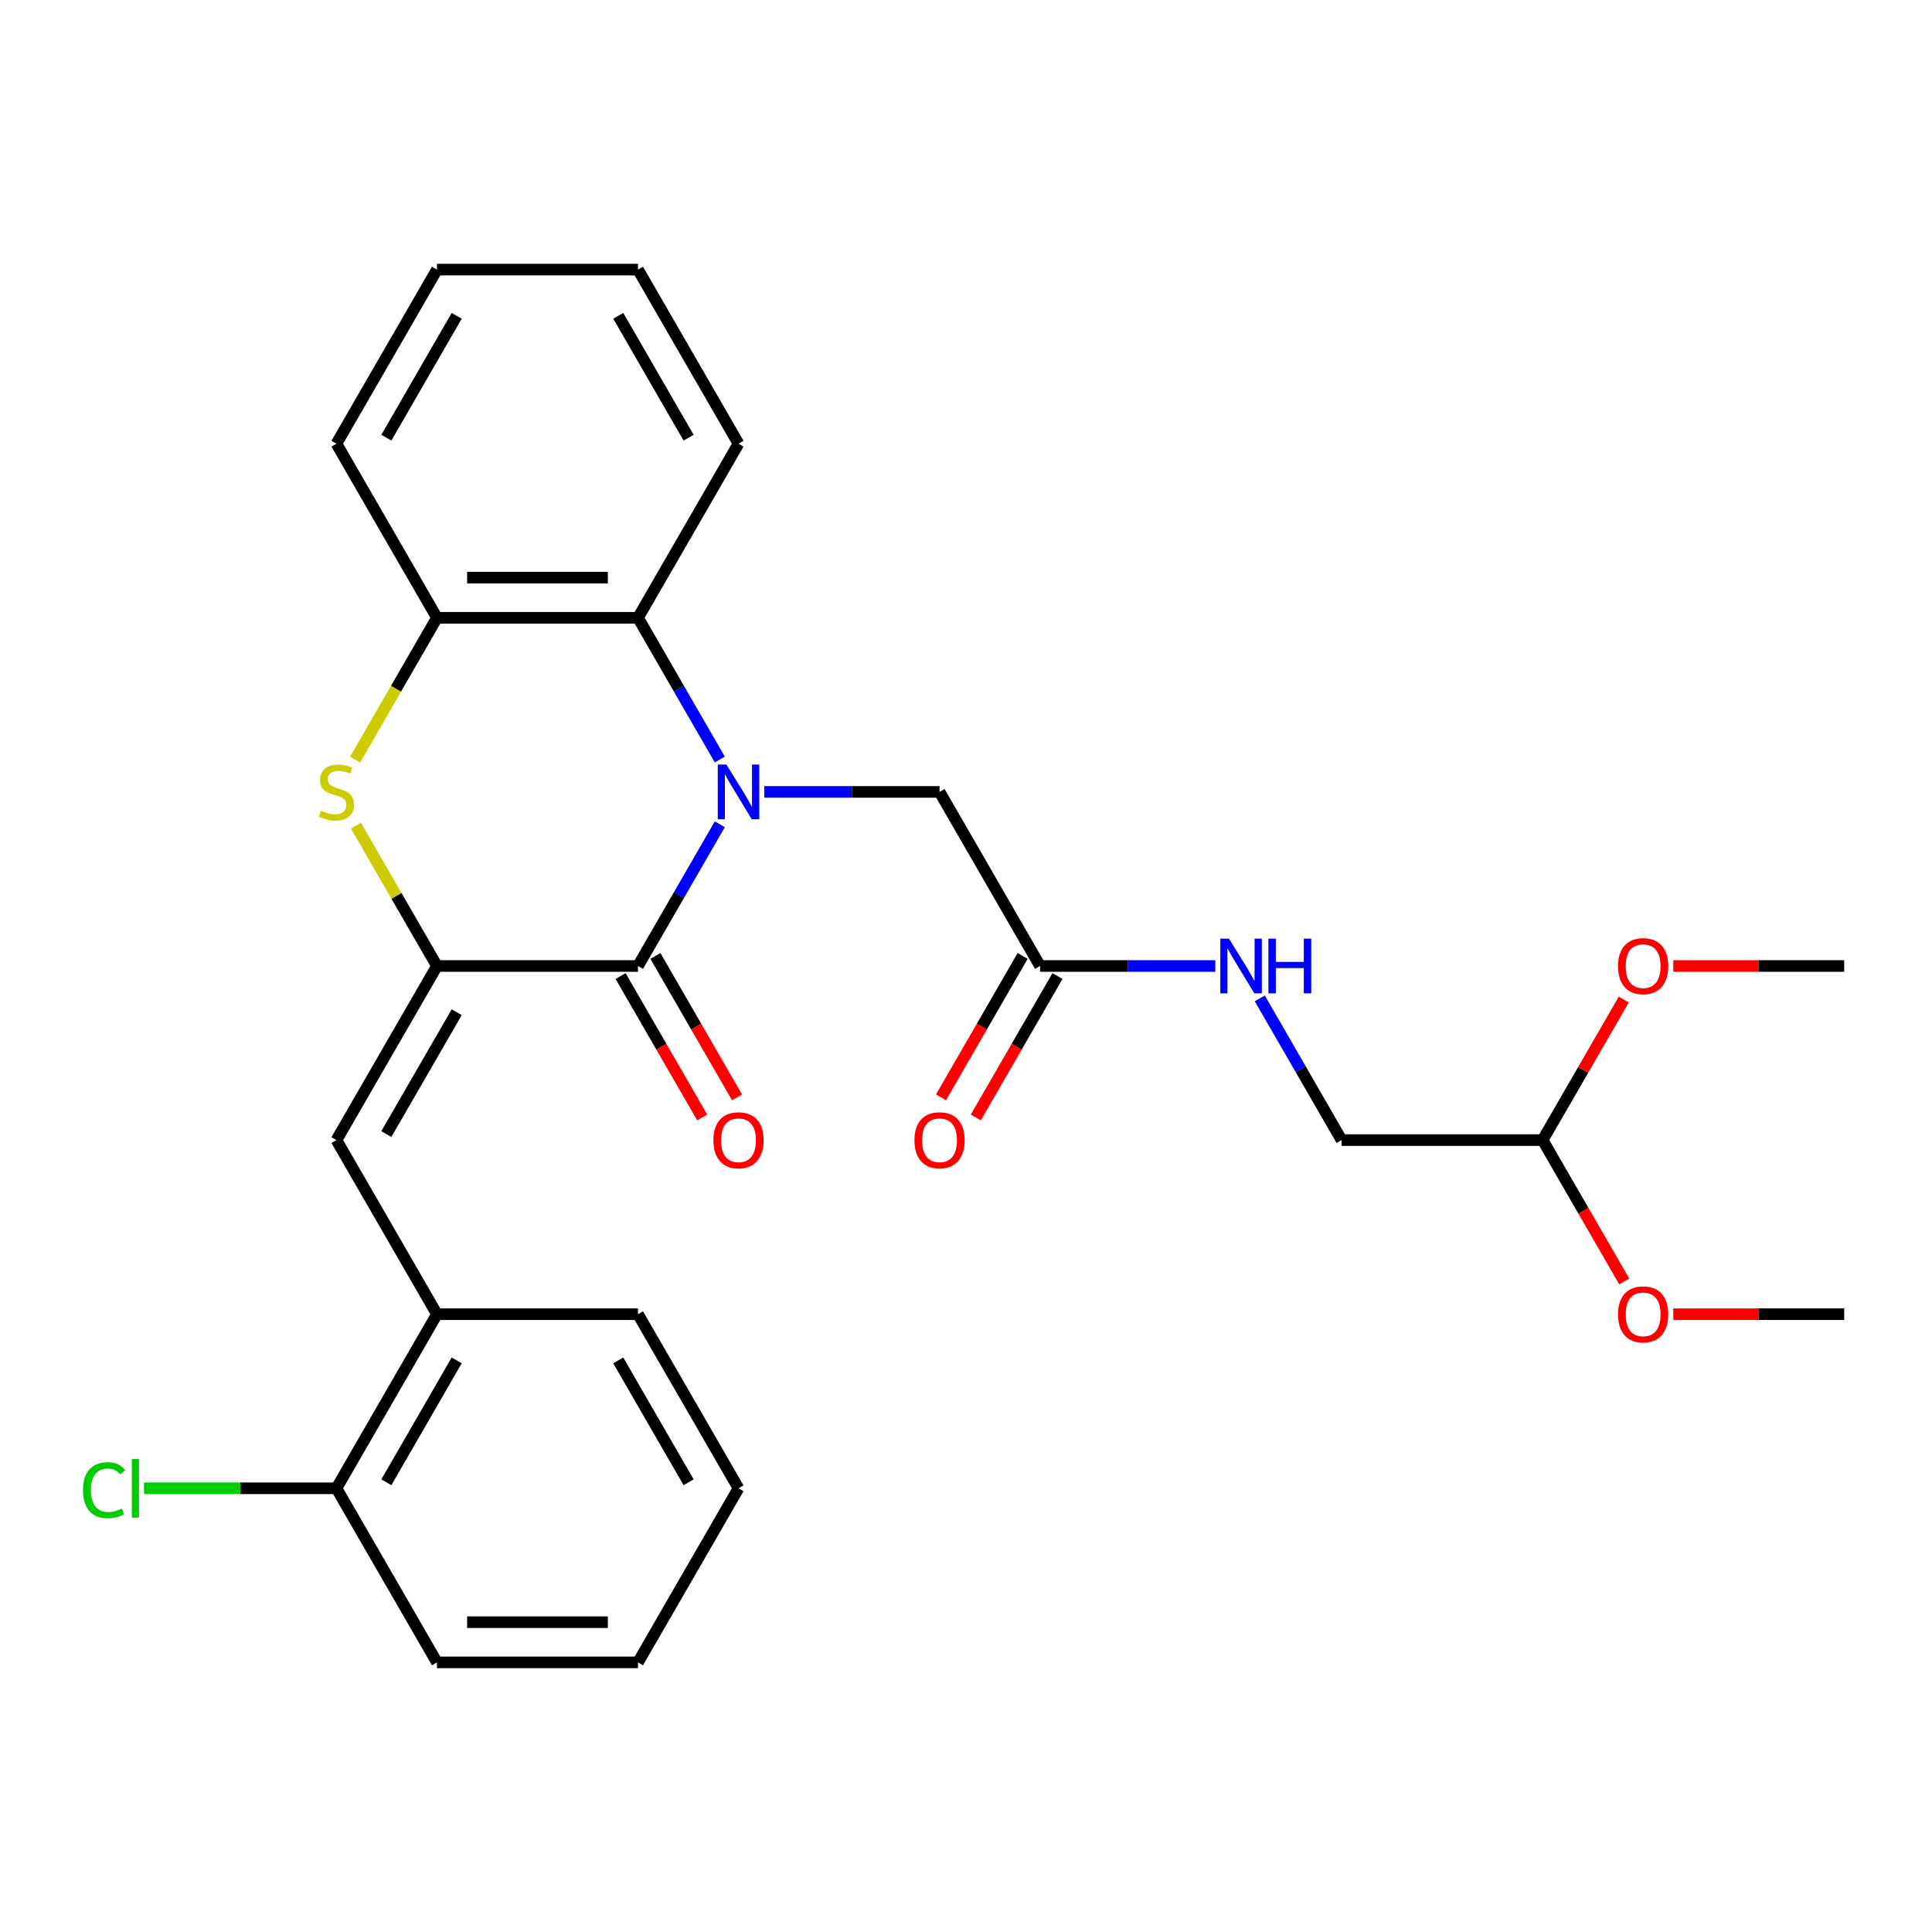<?xml version='1.0' encoding='iso-8859-1'?>
<svg version='1.1' baseProfile='full'
              xmlns='http://www.w3.org/2000/svg'
                      xmlns:rdkit='http://www.rdkit.org/xml'
                      xmlns:xlink='http://www.w3.org/1999/xlink'
                  xml:space='preserve'
width='1000px' height='1000px' viewBox='0 0 1000 1000'>
<!-- END OF HEADER -->
<rect style='opacity:1.0;fill:#FFFFFF;stroke:none' width='1000' height='1000' x='0' y='0'> </rect>
<path class='bond-1' d='M 372.575,426.648 L 351.4,463.324' style='fill:none;fill-rule:evenodd;stroke:#0000FF;stroke-width:6px;stroke-linecap:butt;stroke-linejoin:miter;stroke-opacity:1' />
<path class='bond-1' d='M 351.4,463.324 L 330.225,500' style='fill:none;fill-rule:evenodd;stroke:#000000;stroke-width:6px;stroke-linecap:butt;stroke-linejoin:miter;stroke-opacity:1' />
<path class='bond-3' d='M 372.575,393.126 L 351.4,356.45' style='fill:none;fill-rule:evenodd;stroke:#0000FF;stroke-width:6px;stroke-linecap:butt;stroke-linejoin:miter;stroke-opacity:1' />
<path class='bond-3' d='M 351.4,356.45 L 330.225,319.774' style='fill:none;fill-rule:evenodd;stroke:#000000;stroke-width:6px;stroke-linecap:butt;stroke-linejoin:miter;stroke-opacity:1' />
<path class='bond-6' d='M 395.593,409.887 L 440.949,409.887' style='fill:none;fill-rule:evenodd;stroke:#0000FF;stroke-width:6px;stroke-linecap:butt;stroke-linejoin:miter;stroke-opacity:1' />
<path class='bond-6' d='M 440.949,409.887 L 486.305,409.887' style='fill:none;fill-rule:evenodd;stroke:#000000;stroke-width:6px;stroke-linecap:butt;stroke-linejoin:miter;stroke-opacity:1' />
<path class='bond-0' d='M 226.172,500 L 330.225,500' style='fill:none;fill-rule:evenodd;stroke:#000000;stroke-width:6px;stroke-linecap:butt;stroke-linejoin:miter;stroke-opacity:1' />
<path class='bond-4' d='M 226.172,500 L 174.145,590.113' style='fill:none;fill-rule:evenodd;stroke:#000000;stroke-width:6px;stroke-linecap:butt;stroke-linejoin:miter;stroke-opacity:1' />
<path class='bond-4' d='M 236.39,523.922 L 199.971,587.001' style='fill:none;fill-rule:evenodd;stroke:#000000;stroke-width:6px;stroke-linecap:butt;stroke-linejoin:miter;stroke-opacity:1' />
<path class='bond-28' d='M 226.172,500 L 205.205,463.684' style='fill:none;fill-rule:evenodd;stroke:#000000;stroke-width:6px;stroke-linecap:butt;stroke-linejoin:miter;stroke-opacity:1' />
<path class='bond-28' d='M 205.205,463.684 L 184.238,427.368' style='fill:none;fill-rule:evenodd;stroke:#CCCC00;stroke-width:6px;stroke-linecap:butt;stroke-linejoin:miter;stroke-opacity:1' />
<path class='bond-9' d='M 321.214,505.203 L 342.342,541.798' style='fill:none;fill-rule:evenodd;stroke:#000000;stroke-width:6px;stroke-linecap:butt;stroke-linejoin:miter;stroke-opacity:1' />
<path class='bond-9' d='M 342.342,541.798 L 363.471,578.394' style='fill:none;fill-rule:evenodd;stroke:#FF0000;stroke-width:6px;stroke-linecap:butt;stroke-linejoin:miter;stroke-opacity:1' />
<path class='bond-9' d='M 339.236,494.797 L 360.365,531.393' style='fill:none;fill-rule:evenodd;stroke:#000000;stroke-width:6px;stroke-linecap:butt;stroke-linejoin:miter;stroke-opacity:1' />
<path class='bond-9' d='M 360.365,531.393 L 381.493,567.989' style='fill:none;fill-rule:evenodd;stroke:#FF0000;stroke-width:6px;stroke-linecap:butt;stroke-linejoin:miter;stroke-opacity:1' />
<path class='bond-2' d='M 183.799,393.166 L 204.985,356.47' style='fill:none;fill-rule:evenodd;stroke:#CCCC00;stroke-width:6px;stroke-linecap:butt;stroke-linejoin:miter;stroke-opacity:1' />
<path class='bond-2' d='M 204.985,356.47 L 226.172,319.774' style='fill:none;fill-rule:evenodd;stroke:#000000;stroke-width:6px;stroke-linecap:butt;stroke-linejoin:miter;stroke-opacity:1' />
<path class='bond-5' d='M 330.225,319.774 L 226.172,319.774' style='fill:none;fill-rule:evenodd;stroke:#000000;stroke-width:6px;stroke-linecap:butt;stroke-linejoin:miter;stroke-opacity:1' />
<path class='bond-5' d='M 314.617,298.964 L 241.78,298.964' style='fill:none;fill-rule:evenodd;stroke:#000000;stroke-width:6px;stroke-linecap:butt;stroke-linejoin:miter;stroke-opacity:1' />
<path class='bond-18' d='M 330.225,319.774 L 382.252,229.661' style='fill:none;fill-rule:evenodd;stroke:#000000;stroke-width:6px;stroke-linecap:butt;stroke-linejoin:miter;stroke-opacity:1' />
<path class='bond-7' d='M 174.145,590.113 L 226.172,680.226' style='fill:none;fill-rule:evenodd;stroke:#000000;stroke-width:6px;stroke-linecap:butt;stroke-linejoin:miter;stroke-opacity:1' />
<path class='bond-19' d='M 226.172,319.774 L 174.145,229.661' style='fill:none;fill-rule:evenodd;stroke:#000000;stroke-width:6px;stroke-linecap:butt;stroke-linejoin:miter;stroke-opacity:1' />
<path class='bond-8' d='M 486.305,409.887 L 538.332,500' style='fill:none;fill-rule:evenodd;stroke:#000000;stroke-width:6px;stroke-linecap:butt;stroke-linejoin:miter;stroke-opacity:1' />
<path class='bond-11' d='M 226.172,680.226 L 174.145,770.339' style='fill:none;fill-rule:evenodd;stroke:#000000;stroke-width:6px;stroke-linecap:butt;stroke-linejoin:miter;stroke-opacity:1' />
<path class='bond-11' d='M 236.39,704.148 L 199.971,767.227' style='fill:none;fill-rule:evenodd;stroke:#000000;stroke-width:6px;stroke-linecap:butt;stroke-linejoin:miter;stroke-opacity:1' />
<path class='bond-20' d='M 226.172,680.226 L 330.225,680.226' style='fill:none;fill-rule:evenodd;stroke:#000000;stroke-width:6px;stroke-linecap:butt;stroke-linejoin:miter;stroke-opacity:1' />
<path class='bond-10' d='M 538.332,500 L 583.688,500' style='fill:none;fill-rule:evenodd;stroke:#000000;stroke-width:6px;stroke-linecap:butt;stroke-linejoin:miter;stroke-opacity:1' />
<path class='bond-10' d='M 583.688,500 L 629.044,500' style='fill:none;fill-rule:evenodd;stroke:#0000FF;stroke-width:6px;stroke-linecap:butt;stroke-linejoin:miter;stroke-opacity:1' />
<path class='bond-12' d='M 529.321,494.797 L 508.192,531.393' style='fill:none;fill-rule:evenodd;stroke:#000000;stroke-width:6px;stroke-linecap:butt;stroke-linejoin:miter;stroke-opacity:1' />
<path class='bond-12' d='M 508.192,531.393 L 487.063,567.989' style='fill:none;fill-rule:evenodd;stroke:#FF0000;stroke-width:6px;stroke-linecap:butt;stroke-linejoin:miter;stroke-opacity:1' />
<path class='bond-12' d='M 547.343,505.203 L 526.215,541.798' style='fill:none;fill-rule:evenodd;stroke:#000000;stroke-width:6px;stroke-linecap:butt;stroke-linejoin:miter;stroke-opacity:1' />
<path class='bond-12' d='M 526.215,541.798 L 505.086,578.394' style='fill:none;fill-rule:evenodd;stroke:#FF0000;stroke-width:6px;stroke-linecap:butt;stroke-linejoin:miter;stroke-opacity:1' />
<path class='bond-14' d='M 652.062,516.761 L 673.237,553.437' style='fill:none;fill-rule:evenodd;stroke:#0000FF;stroke-width:6px;stroke-linecap:butt;stroke-linejoin:miter;stroke-opacity:1' />
<path class='bond-14' d='M 673.237,553.437 L 694.412,590.113' style='fill:none;fill-rule:evenodd;stroke:#000000;stroke-width:6px;stroke-linecap:butt;stroke-linejoin:miter;stroke-opacity:1' />
<path class='bond-15' d='M 174.145,770.339 L 124.339,770.339' style='fill:none;fill-rule:evenodd;stroke:#000000;stroke-width:6px;stroke-linecap:butt;stroke-linejoin:miter;stroke-opacity:1' />
<path class='bond-15' d='M 124.339,770.339 L 74.533,770.339' style='fill:none;fill-rule:evenodd;stroke:#00CC00;stroke-width:6px;stroke-linecap:butt;stroke-linejoin:miter;stroke-opacity:1' />
<path class='bond-21' d='M 174.145,770.339 L 226.172,860.452' style='fill:none;fill-rule:evenodd;stroke:#000000;stroke-width:6px;stroke-linecap:butt;stroke-linejoin:miter;stroke-opacity:1' />
<path class='bond-13' d='M 798.465,590.113 L 694.412,590.113' style='fill:none;fill-rule:evenodd;stroke:#000000;stroke-width:6px;stroke-linecap:butt;stroke-linejoin:miter;stroke-opacity:1' />
<path class='bond-16' d='M 798.465,590.113 L 819.594,626.709' style='fill:none;fill-rule:evenodd;stroke:#000000;stroke-width:6px;stroke-linecap:butt;stroke-linejoin:miter;stroke-opacity:1' />
<path class='bond-16' d='M 819.594,626.709 L 840.723,663.304' style='fill:none;fill-rule:evenodd;stroke:#FF0000;stroke-width:6px;stroke-linecap:butt;stroke-linejoin:miter;stroke-opacity:1' />
<path class='bond-17' d='M 798.465,590.113 L 819.467,553.737' style='fill:none;fill-rule:evenodd;stroke:#000000;stroke-width:6px;stroke-linecap:butt;stroke-linejoin:miter;stroke-opacity:1' />
<path class='bond-17' d='M 819.467,553.737 L 840.468,517.361' style='fill:none;fill-rule:evenodd;stroke:#FF0000;stroke-width:6px;stroke-linecap:butt;stroke-linejoin:miter;stroke-opacity:1' />
<path class='bond-23' d='M 866.093,680.226 L 910.319,680.226' style='fill:none;fill-rule:evenodd;stroke:#FF0000;stroke-width:6px;stroke-linecap:butt;stroke-linejoin:miter;stroke-opacity:1' />
<path class='bond-23' d='M 910.319,680.226 L 954.545,680.226' style='fill:none;fill-rule:evenodd;stroke:#000000;stroke-width:6px;stroke-linecap:butt;stroke-linejoin:miter;stroke-opacity:1' />
<path class='bond-22' d='M 866.093,500 L 910.319,500' style='fill:none;fill-rule:evenodd;stroke:#FF0000;stroke-width:6px;stroke-linecap:butt;stroke-linejoin:miter;stroke-opacity:1' />
<path class='bond-22' d='M 910.319,500 L 954.545,500' style='fill:none;fill-rule:evenodd;stroke:#000000;stroke-width:6px;stroke-linecap:butt;stroke-linejoin:miter;stroke-opacity:1' />
<path class='bond-24' d='M 382.252,229.661 L 330.225,139.548' style='fill:none;fill-rule:evenodd;stroke:#000000;stroke-width:6px;stroke-linecap:butt;stroke-linejoin:miter;stroke-opacity:1' />
<path class='bond-24' d='M 356.425,226.55 L 320.006,163.471' style='fill:none;fill-rule:evenodd;stroke:#000000;stroke-width:6px;stroke-linecap:butt;stroke-linejoin:miter;stroke-opacity:1' />
<path class='bond-29' d='M 174.145,229.661 L 226.172,139.548' style='fill:none;fill-rule:evenodd;stroke:#000000;stroke-width:6px;stroke-linecap:butt;stroke-linejoin:miter;stroke-opacity:1' />
<path class='bond-29' d='M 199.971,226.55 L 236.39,163.471' style='fill:none;fill-rule:evenodd;stroke:#000000;stroke-width:6px;stroke-linecap:butt;stroke-linejoin:miter;stroke-opacity:1' />
<path class='bond-26' d='M 330.225,680.226 L 382.252,770.339' style='fill:none;fill-rule:evenodd;stroke:#000000;stroke-width:6px;stroke-linecap:butt;stroke-linejoin:miter;stroke-opacity:1' />
<path class='bond-26' d='M 320.006,704.148 L 356.425,767.227' style='fill:none;fill-rule:evenodd;stroke:#000000;stroke-width:6px;stroke-linecap:butt;stroke-linejoin:miter;stroke-opacity:1' />
<path class='bond-30' d='M 226.172,860.452 L 330.225,860.452' style='fill:none;fill-rule:evenodd;stroke:#000000;stroke-width:6px;stroke-linecap:butt;stroke-linejoin:miter;stroke-opacity:1' />
<path class='bond-30' d='M 241.78,839.641 L 314.617,839.641' style='fill:none;fill-rule:evenodd;stroke:#000000;stroke-width:6px;stroke-linecap:butt;stroke-linejoin:miter;stroke-opacity:1' />
<path class='bond-25' d='M 330.225,139.548 L 226.172,139.548' style='fill:none;fill-rule:evenodd;stroke:#000000;stroke-width:6px;stroke-linecap:butt;stroke-linejoin:miter;stroke-opacity:1' />
<path class='bond-27' d='M 382.252,770.339 L 330.225,860.452' style='fill:none;fill-rule:evenodd;stroke:#000000;stroke-width:6px;stroke-linecap:butt;stroke-linejoin:miter;stroke-opacity:1' />
<path  class='atom-0' d='M 375.992 395.727
L 385.272 410.727
Q 386.192 412.207, 387.672 414.887
Q 389.152 417.567, 389.232 417.727
L 389.232 395.727
L 392.992 395.727
L 392.992 424.047
L 389.112 424.047
L 379.152 407.647
Q 377.992 405.727, 376.752 403.527
Q 375.552 401.327, 375.192 400.647
L 375.192 424.047
L 371.512 424.047
L 371.512 395.727
L 375.992 395.727
' fill='#0000FF'/>
<path  class='atom-3' d='M 166.145 419.607
Q 166.465 419.727, 167.785 420.287
Q 169.105 420.847, 170.545 421.207
Q 172.025 421.527, 173.465 421.527
Q 176.145 421.527, 177.705 420.247
Q 179.265 418.927, 179.265 416.647
Q 179.265 415.087, 178.465 414.127
Q 177.705 413.167, 176.505 412.647
Q 175.305 412.127, 173.305 411.527
Q 170.785 410.767, 169.265 410.047
Q 167.785 409.327, 166.705 407.807
Q 165.665 406.287, 165.665 403.727
Q 165.665 400.167, 168.065 397.967
Q 170.505 395.767, 175.305 395.767
Q 178.585 395.767, 182.305 397.327
L 181.385 400.407
Q 177.985 399.007, 175.425 399.007
Q 172.665 399.007, 171.145 400.167
Q 169.625 401.287, 169.665 403.247
Q 169.665 404.767, 170.425 405.687
Q 171.225 406.607, 172.345 407.127
Q 173.505 407.647, 175.425 408.247
Q 177.985 409.047, 179.505 409.847
Q 181.025 410.647, 182.105 412.287
Q 183.225 413.887, 183.225 416.647
Q 183.225 420.567, 180.585 422.687
Q 177.985 424.767, 173.625 424.767
Q 171.105 424.767, 169.185 424.207
Q 167.305 423.687, 165.065 422.767
L 166.145 419.607
' fill='#CCCC00'/>
<path  class='atom-10' d='M 369.252 590.193
Q 369.252 583.393, 372.612 579.593
Q 375.972 575.793, 382.252 575.793
Q 388.532 575.793, 391.892 579.593
Q 395.252 583.393, 395.252 590.193
Q 395.252 597.073, 391.852 600.993
Q 388.452 604.873, 382.252 604.873
Q 376.012 604.873, 372.612 600.993
Q 369.252 597.113, 369.252 590.193
M 382.252 601.673
Q 386.572 601.673, 388.892 598.793
Q 391.252 595.873, 391.252 590.193
Q 391.252 584.633, 388.892 581.833
Q 386.572 578.993, 382.252 578.993
Q 377.932 578.993, 375.572 581.793
Q 373.252 584.593, 373.252 590.193
Q 373.252 595.913, 375.572 598.793
Q 377.932 601.673, 382.252 601.673
' fill='#FF0000'/>
<path  class='atom-11' d='M 636.125 485.84
L 645.405 500.84
Q 646.325 502.32, 647.805 505
Q 649.285 507.68, 649.365 507.84
L 649.365 485.84
L 653.125 485.84
L 653.125 514.16
L 649.245 514.16
L 639.285 497.76
Q 638.125 495.84, 636.885 493.64
Q 635.685 491.44, 635.325 490.76
L 635.325 514.16
L 631.645 514.16
L 631.645 485.84
L 636.125 485.84
' fill='#0000FF'/>
<path  class='atom-11' d='M 656.525 485.84
L 660.365 485.84
L 660.365 497.88
L 674.845 497.88
L 674.845 485.84
L 678.685 485.84
L 678.685 514.16
L 674.845 514.16
L 674.845 501.08
L 660.365 501.08
L 660.365 514.16
L 656.525 514.16
L 656.525 485.84
' fill='#0000FF'/>
<path  class='atom-13' d='M 473.305 590.193
Q 473.305 583.393, 476.665 579.593
Q 480.025 575.793, 486.305 575.793
Q 492.585 575.793, 495.945 579.593
Q 499.305 583.393, 499.305 590.193
Q 499.305 597.073, 495.905 600.993
Q 492.505 604.873, 486.305 604.873
Q 480.065 604.873, 476.665 600.993
Q 473.305 597.113, 473.305 590.193
M 486.305 601.673
Q 490.625 601.673, 492.945 598.793
Q 495.305 595.873, 495.305 590.193
Q 495.305 584.633, 492.945 581.833
Q 490.625 578.993, 486.305 578.993
Q 481.985 578.993, 479.625 581.793
Q 477.305 584.593, 477.305 590.193
Q 477.305 595.913, 479.625 598.793
Q 481.985 601.673, 486.305 601.673
' fill='#FF0000'/>
<path  class='atom-16' d='M 42.971 771.319
Q 42.971 764.279, 46.251 760.599
Q 49.571 756.879, 55.851 756.879
Q 61.691 756.879, 64.811 760.999
L 62.171 763.159
Q 59.891 760.159, 55.851 760.159
Q 51.571 760.159, 49.291 763.039
Q 47.051 765.879, 47.051 771.319
Q 47.051 776.919, 49.371 779.799
Q 51.731 782.679, 56.291 782.679
Q 59.411 782.679, 63.051 780.799
L 64.171 783.799
Q 62.691 784.759, 60.451 785.319
Q 58.211 785.879, 55.731 785.879
Q 49.571 785.879, 46.251 782.119
Q 42.971 778.359, 42.971 771.319
' fill='#00CC00'/>
<path  class='atom-16' d='M 68.251 755.159
L 71.931 755.159
L 71.931 785.519
L 68.251 785.519
L 68.251 755.159
' fill='#00CC00'/>
<path  class='atom-17' d='M 837.492 680.306
Q 837.492 673.506, 840.852 669.706
Q 844.212 665.906, 850.492 665.906
Q 856.772 665.906, 860.132 669.706
Q 863.492 673.506, 863.492 680.306
Q 863.492 687.186, 860.092 691.106
Q 856.692 694.986, 850.492 694.986
Q 844.252 694.986, 840.852 691.106
Q 837.492 687.226, 837.492 680.306
M 850.492 691.786
Q 854.812 691.786, 857.132 688.906
Q 859.492 685.986, 859.492 680.306
Q 859.492 674.746, 857.132 671.946
Q 854.812 669.106, 850.492 669.106
Q 846.172 669.106, 843.812 671.906
Q 841.492 674.706, 841.492 680.306
Q 841.492 686.026, 843.812 688.906
Q 846.172 691.786, 850.492 691.786
' fill='#FF0000'/>
<path  class='atom-18' d='M 837.492 500.08
Q 837.492 493.28, 840.852 489.48
Q 844.212 485.68, 850.492 485.68
Q 856.772 485.68, 860.132 489.48
Q 863.492 493.28, 863.492 500.08
Q 863.492 506.96, 860.092 510.88
Q 856.692 514.76, 850.492 514.76
Q 844.252 514.76, 840.852 510.88
Q 837.492 507, 837.492 500.08
M 850.492 511.56
Q 854.812 511.56, 857.132 508.68
Q 859.492 505.76, 859.492 500.08
Q 859.492 494.52, 857.132 491.72
Q 854.812 488.88, 850.492 488.88
Q 846.172 488.88, 843.812 491.68
Q 841.492 494.48, 841.492 500.08
Q 841.492 505.8, 843.812 508.68
Q 846.172 511.56, 850.492 511.56
' fill='#FF0000'/>
</svg>
